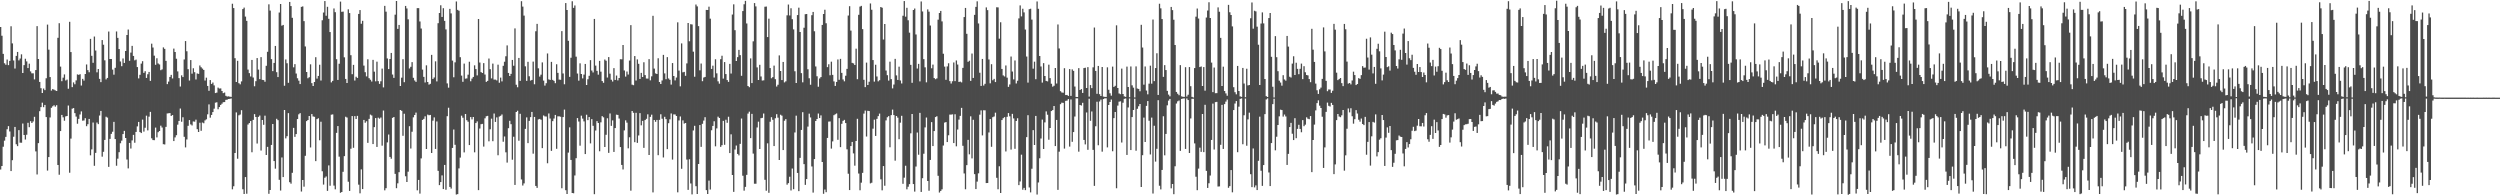 <?xml version="1.0" encoding="UTF-8"?>
<svg xmlns="http://www.w3.org/2000/svg" width="1920" height="150">
  <path d="M0 20.750h1v109.473H0zM1 27.453h1v100.025H1zM2 41.373h1v71.338H2zM3 48.575h1v59.440H3zM4 49.713h1v55.379H4zM5 45.703h1v53.554H5zM6 50.047h1v46.841H6zM7 46.739h1v54.217H7zM8 20.187h1v111.210H8zM9 33.305h1v89.721H9zM10 46.447h1v58.549H10zM11 52.644h1v44.860H11zM12 42.908h1v67.879H12zM13 39.861h1v72.371H13zM14 46.375h1v53.544H14zM15 44.959h1v64.607H15zM16 41.718h1v67.894H16zM17 56.080h1v38.775H17zM18 50.041h1v53.636H18zM19 45.109h1v62.027H19zM20 47.142h1v56.318H20zM21 52.296h1v41.994H21zM22 48.880h1v48.791H22zM23 54.809h1v38.247H23zM24 56.318h1v38.166H24zM25 56.335h1v36.932H25zM26 60.960h1v28.725H26zM27 53.811h1v62.476H27zM28 20.095h1v113.906H28zM29 45.332h1v64.571H29zM30 62.936h1v22.479H30zM31 67.740h1v14.549H31zM32 71.427h1v7.404H32zM33 68.003h1v14.325H33zM34 69.207h1v11.359H34zM35 60.093h1v29.835H35zM36 18.894h1v112.128H36zM37 38.170h1v82.458H37zM38 59.201h1v31.027H38zM39 69.561h1v13.207H39zM40 68.380h1v13.274H40zM41 68.858h1v11.985H41zM42 69.423h1v12.502H42zM43 69.896h1v10.911H43zM44 29.053h1v97.670H44zM45 17.815h1v116.383H45zM46 51.132h1v49.525H46zM47 62.365h1v25.907H47zM48 59.639h1v30.448H48zM49 57.163h1v35.542H49zM50 61.778h1v27.605H50zM51 61.141h1v27.937H51zM52 68.143h1v12.908H52zM53 16.733h1v115.921H53zM54 39.973h1v66.488H54zM55 66.926h1v16.526H55zM56 63.263h1v19.752H56zM57 64.696h1v22.195H57zM58 61.742h1v27.800H58zM59 57.125h1v37.889H59zM60 57.502h1v33.811H60zM61 57.010h1v30.905H61zM62 65.714h1v19.864H62zM63 60.558h1v32.117H63zM64 61.889h1v30.653H64zM65 56.852h1v33.908H65zM66 49.506h1v47.428H66zM67 53.866h1v41.545H67zM68 55.489h1v35.861H68zM69 29.867h1v89.451H69zM70 42.855h1v71.889H70zM71 48.247h1v45.870H71zM72 28.050h1v99.288H72zM73 38.827h1v78.592H73zM74 55.538h1v38.591H74zM75 53.008h1v42.313H75zM76 60.583h1v28.122H76zM77 63.069h1v22.124H77zM78 30.792h1v89.513H78zM79 34.342h1v82.262H79zM80 46.314h1v61.172H80zM81 60.977h1v28.695H81zM82 59.872h1v30.470H82zM83 24.204h1v103.957H83zM84 45.323h1v61.336H84zM85 45.287h1v57.531H85zM86 53.442h1v47.724H86zM87 57.364h1v36.229H87zM88 52.048h1v54.770H88zM89 24.188h1v103.083H89zM90 29.067h1v92.786H90zM91 37.687h1v79.197H91zM92 47.194h1v62.853H92zM93 50.840h1v57.193H93zM94 44.882h1v58.087H94zM95 48.341h1v52.151H95zM96 39.171h1v66.828H96zM97 26.904h1v95.628H97zM98 22.684h1v106.662H98zM99 46.671h1v63.083H99zM100 40.393h1v73.674H100zM101 35.239h1v72.578H101zM102 42.971h1v60.631H102zM103 46.316h1v63.309H103zM104 45.762h1v55.538H104zM105 51.499h1v45.591H105zM106 60.235h1v33.392H106zM107 57.452h1v43.976H107zM108 48.847h1v53.325H108zM109 47.004h1v44.857H109zM110 55.962h1v45.128H110zM111 54.670h1v43.418H111zM112 59.864h1v28.964H112zM113 57.026h1v43.131H113zM114 55.253h1v34.342H114zM115 62.108h1v23.811H115zM116 33.524h1v72.717H116zM117 36.487h1v71.081H117zM118 42.758h1v64.926H118zM119 49.768h1v48.226H119zM120 44.763h1v60.781H120zM121 48.718h1v52.799H121zM122 49.493h1v51.119H122zM123 53.923h1v42.568H123zM124 53.309h1v44.629H124zM125 36.383h1v74.357H125zM126 37.522h1v73.452H126zM127 46.771h1v50.665H127zM128 64.635h1v22.481H128zM129 62.662h1v24.303H129zM130 59.074h1v27.774H130zM131 57.516h1v31.503H131zM132 60.283h1v28.112H132zM133 37.303h1v71.038H133zM134 39.935h1v65.591H134zM135 45.087h1v58.740H135zM136 54.840h1v40.920H136zM137 60.024h1v32.868H137zM138 66.445h1v16.919H138zM139 57.857h1v35.630H139zM140 59.201h1v30.838H140zM141 45.670h1v59.391H141zM142 31.535h1v81.686H142zM143 39.383h1v67.748H143zM144 53.133h1v43.461H144zM145 61.858h1v30.369H145zM146 46.115h1v49.441H146zM147 56.573h1v39.802H147zM148 52.433h1v40.865H148zM149 55.463h1v37.970H149zM150 61.013h1v30.866H150zM151 56.431h1v42.784H151zM152 56.753h1v44.609H152zM153 50.295h1v43.951H153zM154 51.676h1v48.771H154zM155 52.689h1v41.391H155zM156 53.727h1v40.941H156zM157 61.849h1v30.603H157zM158 59.646h1v32.007H158zM159 66.017h1v21.773H159zM160 69.724h1v10.470H160zM161 61.488h1v28.866H161zM162 64.464h1v23.814H162zM163 63.400h1v22.670H163zM164 65.586h1v17.846H164zM165 71.454h1v7.418H165zM166 71.107h1v7.451H166zM167 67.273h1v16.663H167zM168 67.979h1v14.225H168zM169 67.905h1v12.690H169zM170 69.906h1v9.729H170zM171 71.532h1v6.935H171zM172 71.072h1v7.336H172zM173 73.558h1v3.137H173zM174 74.141h1v2.395H174zM175 74.002h1v2.022H175zM176 74.253h1v1.662H176zM177 74.397h1v1.225H177zM178 2.884h1v142.506H178zM179 6.174h1v136.882H179zM180 44.673h1v72.820H180zM181 62.993h1v23.329H181zM182 46.712h1v75.207H182zM183 63.889h1v24.685H183zM184 64.779h1v23.186H184zM185 62.521h1v22.105H185zM186 6.977h1v138.398H186zM187 5.842h1v143.175H187zM188 12.757h1v123.209H188zM189 16.001h1v132.766H189zM190 53.454h1v42.201H190zM191 56.182h1v38.336H191zM192 58.711h1v34.271H192zM193 46.046h1v70.907H193zM194 59.539h1v32.497H194zM195 66.257h1v21.381H195zM196 62.364h1v27.493H196zM197 44.609h1v65.615H197zM198 53.447h1v36.319H198zM199 60.766h1v27.950H199zM200 43.857h1v71.773H200zM201 61.319h1v30.856H201zM202 61.478h1v34.354H202zM203 62.760h1v26.069H203zM204 50.559h1v68.498H204zM205 39.762h1v73.019H205zM206 3.349h1v145.514H206zM207 8.135h1v137.770H207zM208 45.406h1v65.906H208zM209 54.652h1v40.582H209zM210 48.340h1v75.336H210zM211 35.281h1v94.235H211zM212 55.447h1v35.768H212zM213 59.201h1v33.092H213zM214 9.651h1v128.431H214zM215 3.081h1v143.231H215zM216 19.703h1v101.208H216zM217 19.172h1v116.827H217zM218 65.846h1v18.644H218zM219 45.662h1v60.650H219zM220 48.563h1v56.050H220zM221 63.602h1v23.262H221zM222 1.488h1v138.440H222zM223 4.655h1v136.404H223zM224 13.674h1v119.039H224zM225 51.734h1v46.486H225zM226 49.266h1v55.829H226zM227 56.492h1v46.495H227zM228 60.107h1v31.337H228zM229 61.938h1v25.874H229zM230 64.564h1v22.326H230zM231 5.290h1v141.793H231zM232 4.891h1v133.343H232zM233 16.249h1v127.125H233zM234 35.684h1v83.960H234zM235 55.284h1v37.768H235zM236 60.130h1v32.012H236zM237 59.281h1v29.790H237zM238 49.406h1v63.864H238zM239 63.865h1v23.734H239zM240 66.042h1v23.413H240zM241 62.952h1v26.775H241zM242 43.945h1v79.812H242zM243 60.352h1v31.157H243zM244 58.336h1v32.514H244zM245 49.700h1v58.015H245zM246 61.839h1v31.643H246zM247 15.584h1v115.960H247zM248 9.617h1v132.132H248zM249 0.816h1v135.675H249zM250 12.060h1v123.455H250zM251 5.248h1v141.329H251zM252 14.415h1v112.591H252zM253 24.648h1v117.980H253zM254 63.262h1v24.803H254zM255 62.126h1v25.712H255zM256 6.487h1v136.079H256zM257 9.361h1v136.040H257zM258 45.461h1v56.557H258zM259 61.364h1v35.441H259zM260 48.958h1v71.338H260zM261 1.205h1v146.856H261zM262 9.087h1v138.348H262zM263 8.898h1v123.038H263zM264 44.040h1v75.845H264zM265 60.644h1v28.983H265zM266 63.726h1v26.556H266zM267 7.146h1v132.429H267zM268 10.030h1v136.620H268zM269 42.396h1v71.832H269zM270 56.982h1v32.133H270zM271 49.840h1v63.653H271zM272 61.856h1v27.325H272zM273 58.939h1v32.440H273zM274 59.859h1v29.104H274zM275 10.713h1v131.116H275zM276 7.709h1v140.782H276zM277 18.248h1v111.857H277zM278 15.999h1v129.225H278zM279 50.405h1v41.718H279zM280 55.443h1v38.822H280zM281 58.691h1v34.450H281zM282 45.538h1v64.209H282zM283 60.058h1v31.254H283zM284 61.252h1v26.756H284zM285 62.627h1v26.032H285zM286 45.982h1v64.648H286zM287 55.062h1v42.569H287zM288 62.464h1v28.221H288zM289 47.368h1v65.481H289zM290 62.304h1v28.080H290zM291 64.420h1v26.700H291zM292 62.421h1v27.859H292zM293 52.675h1v59.210H293zM294 67.100h1v17.773H294zM295 4.527h1v141.645H295zM296 8.936h1v135.607H296zM297 44.921h1v64.428H297zM298 53.044h1v50.262H298zM299 45.292h1v75.243H299zM300 40.629h1v81.284H300zM301 57.257h1v33.283H301zM302 59.793h1v30.087H302zM303 11.247h1v122.292H303zM304 0.759h1v143.777H304zM305 22.148h1v118.667H305zM306 19.165h1v113.095H306zM307 66.061h1v18.428H307zM308 59.669h1v25.449H308zM309 45.459h1v58.846H309zM310 63.106h1v24.228H310zM311 4.538h1v130.851H311zM312 6.482h1v133.290H312zM313 14.826h1v117.017H313zM314 52.592h1v44.340H314zM315 51.281h1v62.791H315zM316 47.711h1v53.452H316zM317 59.755h1v30.364H317zM318 61.818h1v26.503H318zM319 62.886h1v23.572H319zM320 6.235h1v139.949H320zM321 6.235h1v131.956H321zM322 16.464h1v132.215H322zM323 21.936h1v99.736H323zM324 53.463h1v38.646H324zM325 59.047h1v32.222H325zM326 63.339h1v26.019H326zM327 50.175h1v64.242H327zM328 62.978h1v25.035H328zM329 64.956h1v23.586H329zM330 64.357h1v23.904H330zM331 42.130h1v75.392H331zM332 60.639h1v32.010H332zM333 59.489h1v30.688H333zM334 47.092h1v67.278H334zM335 62.499h1v30.786H335zM336 17.816h1v113.384H336zM337 9.996h1v132.185H337zM338 4.068h1v135.783H338zM339 13.013h1v121.710H339zM340 6.277h1v138.902H340zM341 16.013h1v110.655H341zM342 22.585h1v123.137H342zM343 64.042h1v25.182H343zM344 67.321h1v15.418H344zM345 6.805h1v136.778H345zM346 10.292h1v134.533H346zM347 46.558h1v67.057H347zM348 59.339h1v40.154H348zM349 47.863h1v63.359H349zM350 1.116h1v148.304H350zM351 7.562h1v141.514H351zM352 8.237h1v121.108H352zM353 43.907h1v77.122H353zM354 58.078h1v30.763H354zM355 62.805h1v27.622H355zM356 48.861h1v68.160H356zM357 60.433h1v27.105H357zM358 60.211h1v32.098H358zM359 57.332h1v36.136H359zM360 47.406h1v64.026H360zM361 62.392h1v27.510H361zM362 60.387h1v31.325H362zM363 59.074h1v30.802H363zM364 50.196h1v66.796H364zM365 53.065h1v41.459H365zM366 57.911h1v35.319H366zM367 14.615h1v131.398H367zM368 48.022h1v50.685H368zM369 55.412h1v39.982H369zM370 56.051h1v39.077H370zM371 48.494h1v64.070H371zM372 57.257h1v33.617H372zM373 62.861h1v26.451H373zM374 62.093h1v26.901H374zM375 44.970h1v63.578H375zM376 53.160h1v46.134H376zM377 60.203h1v30.924H377zM378 48.861h1v59.605H378zM379 61.155h1v26.056H379zM380 61.130h1v32.492H380zM381 61.726h1v28.446H381zM382 49.656h1v69.597H382zM383 63.542h1v25.934H383zM384 59.616h1v29.317H384zM385 62.524h1v25.369H385zM386 50.521h1v58.334H386zM387 47.407h1v57.389H387zM388 43.195h1v73.780H388zM389 34.845h1v90.015H389zM390 56.021h1v42.441H390zM391 58.362h1v34.424H391zM392 56.715h1v38.678H392zM393 46.051h1v76.600H393zM394 50.487h1v54.536H394zM395 21.811h1v120.242H395zM396 65.077h1v20.927H396zM397 67.001h1v18.061H397zM398 44.495h1v63.602H398zM399 62.102h1v25.294H399zM400 0.906h1v136.907H400zM401 5.055h1v137.438H401zM402 11.964h1v128.888H402zM403 50.936h1v48.021H403zM404 62.092h1v28.059H404zM405 47.486h1v62.457H405zM406 58.580h1v34.225H406zM407 61.917h1v28.039H407zM408 61.389h1v24.592H408zM409 47.290h1v70.724H409zM410 64.725h1v25.061H410zM411 23.995h1v118.798H411zM412 18.332h1v125.938H412zM413 52.499h1v39.213H413zM414 58.834h1v32.482H414zM415 57.334h1v34.643H415zM416 47.938h1v65.813H416zM417 61.916h1v26.753H417zM418 65.738h1v23.662H418zM419 63.872h1v25.636H419zM420 41.050h1v84.359H420zM421 60.971h1v26.189H421zM422 61.389h1v29.657H422zM423 47.528h1v68.334H423zM424 61.328h1v31.727H424zM425 62.099h1v28.908H425zM426 63.903h1v24.387H426zM427 49.377h1v64.922H427zM428 55.964h1v33.402H428zM429 61.114h1v28.220H429zM430 61.294h1v28.338H430zM431 23.900h1v120.677H431zM432 56.401h1v33.492H432zM433 64.729h1v19.446H433zM434 2.333h1v143.725H434zM435 7.697h1v141.291H435zM436 31.353h1v85.847H436zM437 59.015h1v38.801H437zM438 44.358h1v78.494H438zM439 0.974h1v147.254H439zM440 6.046h1v142.376H440zM441 4.199h1v130.544H441zM442 43.533h1v77.969H442zM443 56.471h1v34.200H443zM444 61.953h1v31.364H444zM445 48.650h1v63.244H445zM446 56.827h1v32.007H446zM447 60.209h1v30.878H447zM448 57.283h1v35.967H448zM449 49.108h1v69.199H449zM450 65.271h1v22.852H450zM451 60.859h1v31.423H451zM452 58.207h1v31.698H452zM453 46.202h1v63.932H453zM454 54.161h1v37.317H454zM455 55.630h1v40.998H455zM456 14.521h1v134.629H456zM457 50.402h1v49.850H457zM458 54.428h1v38.626H458zM459 57.348h1v37.115H459zM460 46.753h1v69.424H460zM461 55.035h1v38.920H461zM462 62.261h1v26.954H462zM463 63.586h1v26.501H463zM464 45.696h1v67.206H464zM465 46.625h1v56.876H465zM466 59.522h1v31.306H466zM467 43.841h1v73.569H467zM468 56.556h1v30.594H468zM469 61.261h1v35.389H469zM470 62.610h1v29.839H470zM471 52.345h1v64.338H471zM472 61.406h1v36.966H472zM473 58.031h1v30.013H473zM474 61.744h1v26.504H474zM475 59.899h1v31.132H475zM476 45.441h1v67.489H476zM477 45.566h1v81.106H477zM478 34.560h1v95.585H478zM479 54.129h1v46.024H479zM480 58.843h1v33.560H480zM481 54.952h1v39.236H481zM482 57.225h1v56.706H482zM483 46.463h1v58.944H483zM484 19.303h1v127.109H484zM485 65.010h1v20.238H485zM486 65.429h1v21.211H486zM487 43.056h1v66.139H487zM488 61.863h1v24.762H488zM489 45.598h1v64.122H489zM490 48.984h1v55.030H490zM491 60.608h1v26.272H491zM492 55.949h1v40.297H492zM493 59.157h1v33.647H493zM494 47.807h1v65.748H494zM495 57.723h1v34.490H495zM496 60.326h1v30.935H496zM497 60.389h1v27.412H497zM498 45.424h1v73.632H498zM499 61.702h1v28.072H499zM500 58.615h1v29.464H500zM501 12.140h1v135.612H501zM502 52.711h1v39.437H502zM503 56.355h1v37.181H503zM504 56.841h1v35.288H504zM505 44.725h1v74.467H505zM506 62.954h1v29.095H506zM507 64.495h1v23.272H507zM508 61.809h1v29.384H508zM509 42.161h1v78.765H509zM510 56.376h1v33.332H510zM511 60.841h1v30.656H511zM512 43.903h1v70.638H512zM513 60.258h1v34.371H513zM514 61.266h1v30.366H514zM515 64.982h1v22.156H515zM516 48.458h1v74.122H516zM517 58.377h1v29.460H517zM518 61.728h1v26.174H518zM519 59.554h1v29.551H519zM520 17.132h1v130.565H520zM521 54.199h1v38.300H521zM522 66.318h1v23.104H522zM523 33.334h1v96.320H523zM524 55.563h1v36.887H524zM525 55.177h1v39.735H525zM526 58.223h1v36.223H526zM527 48.714h1v73.836H527zM528 17.673h1v128.156H528zM529 31.697h1v90.627H529zM530 18.576h1v122.306H530zM531 18.806h1v130.487H531zM532 39.689h1v60.533H532zM533 58.923h1v37.702H533zM534 3.465h1v139.557H534zM535 4.916h1v144.076H535zM536 20.070h1v105.890H536zM537 54.009h1v42.067H537zM538 48.784h1v64.032H538zM539 62.357h1v32.700H539zM540 59.560h1v33.081H540zM541 59.061h1v30.923H541zM542 7.644h1v138.371H542zM543 7.656h1v141.355H543zM544 5.127h1v133.569H544zM545 14.321h1v131.247H545zM546 52.936h1v47.105H546zM547 50.441h1v46.276H547zM548 59.549h1v33.596H548zM549 45.511h1v66.859H549zM550 56.339h1v42.270H550zM551 62.445h1v27.167H551zM552 64.276h1v26.365H552zM553 45.456h1v67.316H553zM554 42.817h1v68.712H554zM555 60.379h1v32.433H555zM556 47.665h1v63.541H556zM557 56.868h1v35.075H557zM558 61.496h1v32.839H558zM559 62.861h1v26.780H559zM560 49.035h1v68.540H560zM561 56.452h1v46.733H561zM562 11.149h1v123.235H562zM563 3.330h1v144.043H563zM564 23.176h1v91.677H564zM565 46.866h1v64.928H565zM566 43.855h1v74.371H566zM567 38.288h1v81.071H567zM568 42.336h1v68.145H568zM569 58.209h1v32.826H569zM570 8.497h1v126.485H570zM571 3.299h1v143.116H571zM572 0.648h1v142.875H572zM573 17.998h1v116.309H573zM574 66.053h1v21.176H574zM575 66.990h1v18.751H575zM576 44.840h1v61.263H576zM577 63.785h1v23.646H577zM578 31.753h1v86.200H578zM579 2.368h1v138.738H579zM580 4.912h1v136.172H580zM581 51.786h1v46.109H581zM582 61.454h1v31.992H582zM583 49.757h1v64.673H583zM584 58.714h1v32.074H584zM585 61.876h1v28.621H585zM586 61.700h1v25.502H586zM587 5.157h1v132.927H587zM588 5.001h1v141.485H588zM589 28.480h1v81.624H589zM590 14.338h1v133.732H590zM591 52.281h1v41.221H591zM592 60.110h1v29.921H592zM593 59.254h1v32.737H593zM594 50.360h1v61.842H594zM595 60.802h1v30.030H595zM596 66.482h1v21.220H596zM597 65.094h1v25.251H597zM598 42.561h1v80.331H598zM599 54.509h1v33.593H599zM600 61.475h1v27.340H600zM601 47.542h1v67.711H601zM602 63.303h1v29.434H602zM603 62.457h1v29.041H603zM604 11.795h1v130.052H604zM605 3.477h1v137.167H605zM606 11.872h1v123.858H606zM607 6.354h1v139.942H607zM608 14.759h1v114.687H608zM609 22.572h1v122.711H609zM610 54.714h1v47.032H610zM611 63.720h1v25.129H611zM612 11.570h1v121.256H612zM613 5.897h1v140.877H613zM614 24.598h1v96.638H614zM615 56.152h1v43.644H615zM616 63.250h1v22.908H616zM617 21.307h1v104.750H617zM618 10.928h1v131.061H618zM619 10.738h1v126.765H619zM620 53.195h1v44.036H620zM621 60.103h1v27.211H621zM622 65.059h1v25.156H622zM623 11.692h1v116.174H623zM624 9.177h1v138.730H624zM625 24.018h1v98.144H625zM626 51.061h1v41.870H626zM627 58.589h1v32.790H627zM628 66.596h1v20.587H628zM629 60.245h1v30.432H629zM630 59.198h1v29.446H630zM631 19.131h1v105.306H631zM632 10.736h1v138.123H632zM633 7.473h1v138.067H633zM634 17.856h1v129.741H634zM635 51.534h1v54.392H635zM636 49.332h1v44.049H636zM637 57.817h1v35.476H637zM638 47.350h1v66.773H638zM639 57.488h1v51.129H639zM640 62.497h1v25.952H640zM641 65.999h1v21.737H641zM642 62.938h1v24.181H642zM643 45.687h1v61.668H643zM644 61.304h1v29.405H644zM645 45.228h1v67.754H645zM646 55.956h1v39.131H646zM647 61.010h1v31.836H647zM648 62.444h1v29.621H648zM649 58.147h1v36.375H649zM650 52.882h1v61.819H650zM651 11.944h1v121.460H651zM652 4.749h1v141.204H652zM653 23.504h1v88.691H653zM654 48.285h1v60.713H654zM655 48.688h1v69.146H655zM656 49.934h1v77.321H656zM657 37.391h1v70.882H657zM658 60.839h1v30.392H658zM659 11.380h1v121.872H659zM660 5.070h1v141.062H660zM661 4.527h1v135.770H661zM662 22.354h1v110.403H662zM663 61.277h1v25.958H663zM664 66.931h1v18.034H664zM665 48.061h1v56.800H665zM666 65.267h1v19.831H666zM667 62.749h1v22.545H667zM668 2.684h1v138.156H668zM669 7.468h1v132.872H669zM670 46.108h1v52.731H670zM671 62.671h1v29.255H671zM672 49.708h1v54.701H672zM673 58.726h1v32.555H673zM674 62.471h1v26.703H674zM675 61.614h1v25.654H675zM676 5.364h1v132.371H676zM677 5.952h1v140.237H677zM678 30.367h1v97.193H678zM679 18.451h1v124.212H679zM680 54.143h1v38.345H680zM681 57.762h1v32.292H681zM682 61.920h1v27.270H682zM683 47.358h1v65.754H683zM684 60.792h1v27.635H684zM685 67.911h1v16.247H685zM686 64.899h1v23.488H686zM687 45.206h1v78.193H687zM688 57.889h1v31.184H688zM689 61.397h1v28.959H689zM690 51.177h1v55.749H690zM691 61.795h1v32.394H691zM692 64.087h1v24.849H692zM693 12.108h1v129.076H693zM694 0.820h1v135.634H694zM695 12.804h1v114.499H695zM696 5.996h1v139.397H696zM697 15.576h1v127.813H697zM698 25.084h1v116.348H698zM699 49.818h1v52.571H699zM700 63.616h1v23.952H700zM701 7.656h1v133.697H701zM702 6.532h1v140.638H702zM703 26.482h1v101.439H703zM704 52.650h1v49.124H704zM705 49.042h1v69.794H705zM706 62.492h1v24.212H706zM707 1.122h1v146.297H707zM708 8.798h1v128.059H708zM709 45.428h1v72.649H709zM710 51.721h1v46.098H710zM711 63.218h1v27.058H711zM712 7.240h1v131.786H712zM713 8.946h1v137.520H713zM714 19.603h1v103.245H714zM715 52.452h1v41.326H715zM716 49.630h1v62.535H716zM717 59.950h1v40.695H717zM718 60.800h1v29.107H718zM719 60.186h1v29.119H719zM720 15.082h1v119.923H720zM721 10.009h1v137.854H721zM722 8.418h1v138.229H722zM723 16.454h1v128.975H723zM724 41.260h1v70.502H724zM725 51.133h1v43.028H725zM726 61.271h1v32.485H726zM727 51.000h1v58.085H727zM728 48.610h1v55.256H728zM729 62.328h1v25.694H729zM730 64.168h1v23.844H730zM731 62.411h1v25.378H731zM732 47.958h1v61.933H732zM733 62.321h1v25.430H733zM734 46.432h1v65.943H734zM735 49.559h1v49.948H735zM736 62.944h1v28.906H736zM737 62.666h1v26.301H737zM738 63.292h1v19.537H738zM739 52.111h1v59.880H739zM740 13.090h1v120.126H740zM741 6.094h1v139.252H741zM742 25.974h1v100.856H742zM743 47.474h1v59.946H743zM744 46.622h1v71.888H744zM745 62.121h1v27.230H745zM746 41.135h1v80.540H746zM747 59.839h1v32.162H747zM748 11.414h1v122.337H748zM749 5.251h1v139.936H749zM750 1.004h1v138.487H750zM751 18.009h1v115.092H751zM752 55.884h1v32.179H752zM753 65.974h1v18.812H753zM754 45.270h1v58.730H754zM755 65.695h1v19.014H755zM756 64.366h1v20.346H756zM757 5.703h1v134.901H757zM758 7.764h1v132.793H758zM759 45.677h1v56.038H759zM760 64.015h1v27.450H760zM761 49.290h1v63.455H761zM762 61.650h1v28.352H762zM763 60.562h1v28.901H763zM764 63.019h1v23.527H764zM765 5.580h1v130.994H765zM766 5.692h1v139.640H766zM767 29.699h1v97.988H767zM768 17.091h1v131.136H768zM769 52.949h1v39.269H769zM770 57.911h1v32.883H770zM771 58.716h1v31.244H771zM772 50.290h1v66.031H772zM773 59.657h1v30.023H773zM774 66.695h1v20.151H774zM775 64.889h1v24.456H775zM776 43.403h1v71.501H776zM777 54.931h1v32.534H777zM778 61.003h1v29.929H778zM779 46.441h1v67.817H779zM780 64.100h1v28.802H780zM781 62.013h1v28.803H781zM782 14.139h1v128.051H782zM783 4.170h1v135.207H783zM784 12.585h1v106.216H784zM785 6.719h1v138.998H785zM786 9.505h1v134.770H786zM787 22.662h1v123.385H787zM788 43.421h1v61.891H788zM789 63.423h1v25.031H789zM790 7.072h1v136.926H790zM791 6.694h1v141.081H791zM792 15.063h1v114.538H792zM793 52.736h1v47.194H793zM794 47.380h1v63.984H794zM795 60.818h1v28.229H795zM796 1.102h1v148.315H796zM797 6.780h1v133.340H797zM798 42.994h1v78.549H798zM799 51.028h1v55.388H799zM800 63.451h1v28.405H800zM801 48.505h1v65.923H801zM802 58.375h1v35.606H802zM803 62.166h1v23.381H803zM804 62.512h1v25.620H804zM805 49.671h1v57.659H805zM806 60.005h1v38.294H806zM807 64.304h1v20.999H807zM808 66.565h1v17.955H808zM809 65.837h1v15.550H809zM810 52.208h1v59.970H810zM811 64.160h1v27.963H811zM812 18.799h1v127.035H812zM813 37.199h1v79.267H813zM814 70.052h1v9.956H814zM815 71.012h1v7.812H815zM816 71.236h1v7.774H816zM817 52.369h1v61.735H817zM818 73.028h1v4.419H818zM819 72.915h1v4.347H819zM820 73.656h1v2.409H820zM821 53.024h1v59.557H821zM822 73.632h1v2.754H822zM823 53.314h1v55.598H823zM824 54.427h1v47.013H824zM825 66.433h1v23.043H825zM826 74.453h1v1.064H826zM827 74.476h1v1.031H827zM828 52.329h1v64.141H828zM829 69.131h1v11.530H829zM830 68.398h1v12.658H830zM831 71.377h1v7.558H831zM832 52.265h1v55.212H832zM833 52.027h1v58.895H833zM834 67.581h1v18.792H834zM835 51.546h1v63.510H835zM836 74.173h1v1.638H836zM837 65.314h1v27.447H837zM838 67.691h1v17.925H838zM839 51.691h1v63.417H839zM840 21.147h1v121.608H840zM841 54.460h1v42.531H841zM842 72.020h1v6.129H842zM843 50.643h1v60.923H843zM844 72.347h1v5.582H844zM845 73.723h1v2.763H845zM846 51.462h1v65.031H846zM847 74.210h1v1.895H847zM848 74.418h1v1.124H848zM849 74.457h1v1.064H849zM850 51.712h1v61.486H850zM851 68.893h1v11.753H851zM852 71.607h1v6.746H852zM853 73.493h1v2.961H853zM854 51.170h1v64.996H854zM855 66.754h1v23.955H855zM856 65.904h1v20.089H856zM857 19.451h1v125.115H857zM858 67.564h1v13.540H858zM859 71.772h1v6.327H859zM860 72.359h1v5.447H860zM861 52.684h1v56.795H861zM862 72.199h1v6.724H862zM863 74.034h1v1.822H863zM864 74.376h1v1.223H864zM865 51.158h1v67.827H865zM866 66.793h1v15.755H866zM867 74.634h1v1.000H867zM868 51.061h1v64.166H868zM869 65.516h1v24.372H869zM870 67.321h1v17.181H870zM871 74.819h1v1.000H871zM872 50.981h1v64.797H872zM873 67.992h1v15.575H873zM874 68.313h1v13.308H874zM875 70.080h1v9.774H875zM876 19.040h1v124.557H876zM877 36.480h1v82.700H877zM878 65.017h1v25.281H878zM879 51.056h1v58.014H879zM880 69.539h1v11.780H880zM881 72.467h1v5.148H881zM882 64.273h1v28.455H882zM883 50.418h1v68.216H883zM884 64.280h1v26.053H884zM885 14.985h1v133.663H885zM886 62.295h1v34.265H886zM887 52.275h1v71.814H887zM888 40.906h1v73.386H888zM889 72.922h1v4.015H889zM890 2.846h1v139.807H890zM891 6.413h1v139.038H891zM892 14.654h1v115.834H892zM893 59.047h1v30.241H893zM894 50.008h1v69.287H894zM895 53.793h1v49.062H895zM896 69.798h1v11.119H896zM897 72.672h1v4.593H897zM898 74.001h1v1.986H898zM899 5.314h1v139.342H899zM900 7.807h1v133.510H900zM901 15.139h1v133.998H901zM902 34.544h1v93.153H902zM903 70.628h1v8.885H903zM904 71.987h1v5.842H904zM905 73.089h1v4.110H905zM906 50.011h1v65.844H906zM907 73.978h1v2.023H907zM908 74.332h1v1.365H908zM909 74.369h1v1.210H909zM910 51.615h1v62.774H910zM911 74.138h1v1.466H911zM912 72.736h1v4.130H912zM913 51.482h1v66.002H913zM914 66.198h1v24.778H914zM915 74.372h1v1.511H915zM916 74.850h1v1.000H916zM917 52.253h1v57.863H917zM918 12.784h1v122.941H918zM919 6.552h1v139.537H919zM920 14.253h1v115.211H920zM921 51.521h1v61.869H921zM922 51.028h1v65.622H922zM923 66.043h1v21.492H923zM924 51.515h1v65.328H924zM925 69.648h1v10.839H925zM926 13.489h1v117.726H926zM927 8.104h1v136.218H927zM928 1.742h1v139.016H928zM929 13.816h1v120.982H929zM930 48.069h1v59.381H930zM931 70.769h1v8.801H931zM932 51.847h1v63.007H932zM933 71.561h1v6.889H933zM934 71.547h1v6.697H934zM935 5.696h1v137.562H935zM936 9.025h1v134.143H936zM937 29.077h1v82.147H937zM938 66.034h1v14.502H938zM939 51.192h1v63.200H939zM940 69.909h1v10.059H940zM941 71.753h1v6.300H941zM942 73.534h1v2.928H942zM943 3.758h1v140.448H943zM944 9.403h1v133.570H944zM945 11.500h1v119.106H945zM946 20.254h1v127.451H946zM947 66.984h1v17.568H947zM948 70.797h1v8.708H948zM949 72.438h1v5.164H949zM950 50.662h1v66.215H950zM951 69.871h1v12.045H951zM952 74.013h1v1.906H952zM953 74.390h1v1.171H953zM954 52.157h1v58.644H954zM955 64.146h1v24.358H955zM956 74.669h1v1.000H956zM957 52.770h1v59.148H957zM958 65.562h1v26.161H958zM959 65.287h1v21.230H959zM960 14.013h1v119.756H960zM961 1.873h1v141.845H961zM962 22.013h1v92.003H962zM963 8.236h1v135.667H963zM964 8.739h1v133.625H964zM965 20.490h1v125.481H965zM966 34.347h1v89.154H966zM967 65.257h1v24.348H967zM968 18.093h1v113.016H968zM969 9.547h1v133.200H969zM970 17.956h1v108.793H970zM971 60.684h1v26.993H971zM972 73.856h1v2.514H972zM973 74.520h1v1.069H973zM974 13.869h1v118.569H974zM975 10.005h1v132.869H975zM976 43.615h1v66.282H976zM977 66.629h1v13.337H977zM978 74.836h1v1.000H978zM979 27.744h1v87.714H979zM980 43.950h1v61.071H980zM981 54.667h1v41.331H981zM982 61.945h1v27.384H982zM983 63.388h1v20.828H983zM984 65.809h1v18.738H984zM985 57.775h1v31.751H985zM986 61.052h1v26.933H986zM987 61.935h1v27.507H987zM988 27.614h1v99.062H988zM989 35.788h1v82.407H989zM990 58.945h1v38.658H990zM991 59.568h1v34.814H991zM992 48.869h1v53.831H992zM993 43.191h1v64.355H993zM994 57.577h1v33.210H994zM995 48.170h1v57.965H995zM996 52.868h1v46.092H996zM997 57.010h1v38.862H997zM998 52.853h1v46.162H998zM999 48.832h1v52.769H999zM1000 60.750h1v31.517H1000zM1001 50.834h1v46.101H1001zM1002 55.492h1v40.230H1002zM1003 57.577h1v32.528H1003zM1004 57.915h1v33.271H1004zM1005 60.737h1v30.825H1005zM1006 63.148h1v25.971H1006zM1007 22.127h1v110.079H1007zM1008 38.141h1v69.392H1008zM1009 47.590h1v48.125H1009zM1010 64.217h1v20.572H1010zM1011 69.320h1v9.906H1011zM1012 72.165h1v4.887H1012zM1013 68.573h1v12.580H1013zM1014 67.279h1v15.678H1014zM1015 60.578h1v29.072H1015zM1016 21.059h1v107.912H1016zM1017 39.458h1v73.744H1017zM1018 62.127h1v23.779H1018zM1019 70.046h1v8.757H1019zM1020 68.733h1v12.538H1020zM1021 68.785h1v13.050H1021zM1022 71.318h1v7.690H1022zM1023 69.673h1v10.896H1023zM1024 18.355h1v115.385H1024zM1025 22.800h1v103.475H1025zM1026 55.785h1v36.476H1026zM1027 61.543h1v26.011H1027zM1028 60.721h1v28.773H1028zM1029 59.929h1v30.092H1029zM1030 63.826h1v24.725H1030zM1031 66.170h1v18.325H1031zM1032 18.402h1v112.694H1032zM1033 22.468h1v96.838H1033zM1034 47.311h1v51.558H1034zM1035 64.228h1v19.095H1035zM1036 63.725h1v22.588H1036zM1037 64.810h1v18.325H1037zM1038 61.810h1v27.504H1038zM1039 55.050h1v39.920H1039zM1040 57.635h1v33.919H1040zM1041 65.325h1v19.239H1041zM1042 64.536h1v22.635H1042zM1043 60.022h1v31.957H1043zM1044 60.571h1v32.853H1044zM1045 57.726h1v33.281H1045zM1046 50.797h1v44.437H1046zM1047 52.011h1v44.073H1047zM1048 51.839h1v37.896H1048zM1049 29.755h1v89.099H1049zM1050 44.210h1v64.750H1050zM1051 53.478h1v40.282H1051zM1052 28.706h1v98.485H1052zM1053 42.001h1v62.711H1053zM1054 56.373h1v37.207H1054zM1055 51.422h1v42.731H1055zM1056 64.364h1v23.479H1056zM1057 37.470h1v82.645H1057zM1058 33.591h1v83.254H1058zM1059 39.446h1v67.811H1059zM1060 52.522h1v53.659H1060zM1061 61.730h1v26.584H1061zM1062 57.306h1v34.900H1062zM1063 24.311h1v103.123H1063zM1064 43.761h1v61.927H1064zM1065 51.560h1v46.276H1065zM1066 50.968h1v51.019H1066zM1067 54.207h1v42.567H1067zM1068 25.086h1v90.229H1068zM1069 26.160h1v102.001H1069zM1070 34.542h1v90.419H1070zM1071 38.730h1v79.387H1071zM1072 50.678h1v57.111H1072zM1073 52.628h1v54.961H1073zM1074 45.549h1v58.551H1074zM1075 38.244h1v66.731H1075zM1076 45.951h1v59.249H1076zM1077 25.789h1v92.049H1077zM1078 21.934h1v105.822H1078zM1079 40.705h1v73.678H1079zM1080 49.596h1v59.537H1080zM1081 31.520h1v81.733H1081zM1082 44.724h1v65.918H1082zM1083 46.206h1v60.775H1083zM1084 42.052h1v58.336H1084zM1085 52.139h1v45.261H1085zM1086 55.071h1v45.628H1086zM1087 57.470h1v42.835H1087zM1088 49.169h1v47.357H1088zM1089 55.294h1v36.094H1089zM1090 51.487h1v45.480H1090zM1091 55.358h1v41.679H1091zM1092 59.116h1v35.273H1092zM1093 55.704h1v41.465H1093zM1094 57.599h1v30.940H1094zM1095 63.243h1v23.570H1095zM1096 33.407h1v73.571H1096zM1097 36.669h1v72.207H1097zM1098 48.020h1v55.543H1098zM1099 50.773h1v46.166H1099zM1100 45.969h1v60.679H1100zM1101 57.950h1v33.931H1101zM1102 51.175h1v50.994H1102zM1103 55.096h1v38.693H1103zM1104 50.840h1v49.342H1104zM1105 36.693h1v76.105H1105zM1106 37.666h1v73.694H1106zM1107 54.364h1v37.065H1107zM1108 64.798h1v22.691H1108zM1109 63.080h1v24.755H1109zM1110 55.802h1v34.566H1110zM1111 61.643h1v26.993H1111zM1112 62.959h1v25.413H1112zM1113 36.486h1v73.031H1113zM1114 41.125h1v64.323H1114zM1115 49.233h1v50.310H1115zM1116 58.333h1v35.038H1116zM1117 64.675h1v22.308H1117zM1118 61.942h1v30.033H1118zM1119 60.008h1v31.506H1119zM1120 57.578h1v33.405H1120zM1121 30.846h1v78.354H1121zM1122 34.291h1v78.244H1122zM1123 47.643h1v51.988H1123zM1124 53.053h1v43.025H1124zM1125 53.667h1v41.809H1125zM1126 48.800h1v46.572H1126zM1127 57.491h1v37.536H1127zM1128 50.128h1v41.389H1128zM1129 55.993h1v35.394H1129zM1130 61.090h1v32.629H1130zM1131 57.655h1v42.915H1131zM1132 53.766h1v43.646H1132zM1133 51.002h1v46.199H1133zM1134 48.932h1v53.152H1134zM1135 54.606h1v40.885H1135zM1136 59.535h1v28.681H1136zM1137 57.792h1v35.294H1137zM1138 59.019h1v33.972H1138zM1139 68.971h1v12.427H1139zM1140 70.811h1v7.810H1140zM1141 61.472h1v27.871H1141zM1142 63.619h1v25.560H1142zM1143 67.340h1v16.496H1143zM1144 66.769h1v16.817H1144zM1145 72.383h1v5.293H1145zM1146 69.441h1v11.131H1146zM1147 69.307h1v11.804H1147zM1148 70.530h1v9.061H1148zM1149 71.888h1v6.330H1149zM1150 71.811h1v5.991H1150zM1151 72.910h1v3.891H1151zM1152 73.117h1v3.753H1152zM1153 74.071h1v1.966H1153zM1154 74.338h1v1.402H1154zM1155 74.246h1v1.673H1155zM1156 74.243h1v1.449H1156zM1157 6.762h1v135.268H1157zM1158 0.917h1v145.308H1158zM1159 7.320h1v135.391H1159zM1160 56.176h1v39.493H1160zM1161 65.751h1v17.636H1161zM1162 50.647h1v66.968H1162zM1163 62.116h1v26.927H1163zM1164 63.192h1v24.589H1164zM1165 63.382h1v21.510H1165zM1166 7.591h1v137.239H1166zM1167 6.470h1v142.550H1167zM1168 19.961h1v99.041H1168zM1169 13.102h1v130.660H1169zM1170 52.369h1v41.677H1170zM1171 55.581h1v37.709H1171zM1172 58.429h1v32.286H1172zM1173 46.802h1v64.452H1173zM1174 62.140h1v29.285H1174zM1175 66.270h1v21.332H1175zM1176 61.805h1v28.325H1176zM1177 45.338h1v67.518H1177zM1178 59.814h1v26.309H1178zM1179 62.585h1v29.683H1179zM1180 45.315h1v70.167H1180zM1181 60.950h1v32.056H1181zM1182 63.765h1v28.179H1182zM1183 63.652h1v23.155H1183zM1184 49.455h1v67.376H1184zM1185 10.641h1v123.768H1185zM1186 3.893h1v144.199H1186zM1187 11.084h1v121.758H1187zM1188 48.316h1v64.045H1188zM1189 54.158h1v68.350H1189zM1190 42.159h1v65.661H1190zM1191 39.950h1v83.047H1191zM1192 58.065h1v33.061H1192zM1193 56.941h1v34.809H1193zM1194 6.333h1v140.681H1194zM1195 0.576h1v145.262H1195zM1196 15.344h1v119.807H1196zM1197 32.992h1v89.370H1197zM1198 65.870h1v19.504H1198zM1199 44.261h1v62.172H1199zM1200 59.337h1v32.551H1200zM1201 62.717h1v25.147H1201zM1202 2.848h1v138.250H1202zM1203 5.134h1v136.642H1203zM1204 23.827h1v103.994H1204zM1205 55.293h1v43.344H1205zM1206 48.289h1v65.344H1206zM1207 61.291h1v27.579H1207zM1208 59.800h1v30.054H1208zM1209 61.945h1v24.351H1209zM1210 5.603h1v131.382H1210zM1211 4.526h1v143.506H1211zM1212 12.904h1v116.783H1212zM1213 14.994h1v134.087H1213zM1214 52.915h1v52.255H1214zM1215 50.600h1v44.392H1215zM1216 60.425h1v29.876H1216zM1217 49.599h1v65.935H1217zM1218 55.981h1v42.016H1218zM1219 64.348h1v24.552H1219zM1220 64.927h1v24.342H1220zM1221 58.686h1v47.632H1221zM1222 42.465h1v78.171H1222zM1223 61.502h1v29.346H1223zM1224 46.721h1v67.466H1224zM1225 58.253h1v35.061H1225zM1226 63.041h1v31.060H1226zM1227 13.870h1v117.655H1227zM1228 9.908h1v132.778H1228zM1229 4.271h1v135.239H1229zM1230 12.109h1v123.827H1230zM1231 6.062h1v140.559H1231zM1232 25.241h1v89.681H1232zM1233 22.082h1v123.942H1233zM1234 64.368h1v24.980H1234zM1235 6.572h1v131.743H1235zM1236 5.986h1v141.344H1236zM1237 16.012h1v121.360H1237zM1238 50.045h1v51.785H1238zM1239 60.671h1v30.010H1239zM1240 48.586h1v63.508H1240zM1241 1.068h1v148.358H1241zM1242 7.166h1v141.917H1242zM1243 25.595h1v106.273H1243zM1244 43.842h1v76.971H1244zM1245 63.432h1v24.753H1245zM1246 53.440h1v43.471H1246zM1247 7.807h1v139.441H1247zM1248 10.625h1v130.324H1248zM1249 48.251h1v50.707H1249zM1250 57.744h1v32.514H1250zM1251 48.073h1v65.471H1251zM1252 60.860h1v29.713H1252zM1253 61.031h1v28.889H1253zM1254 60.511h1v28.002H1254zM1255 11.046h1v131.344H1255zM1256 8.300h1v140.699H1256zM1257 25.386h1v90.082H1257zM1258 19.428h1v127.027H1258zM1259 51.309h1v42.960H1259zM1260 55.989h1v37.023H1260zM1261 58.405h1v31.937H1261zM1262 46.407h1v67.884H1262zM1263 58.676h1v33.665H1263zM1264 67.301h1v19.584H1264zM1265 62.239h1v26.281H1265zM1266 47.359h1v60.533H1266zM1267 54.269h1v33.591H1267zM1268 61.696h1v27.880H1268zM1269 46.579h1v62.385H1269zM1270 61.313h1v32.280H1270zM1271 64.507h1v26.165H1271zM1272 63.244h1v23.406H1272zM1273 50.667h1v68.112H1273zM1274 13.885h1v110.826H1274zM1275 5.475h1v140.692H1275zM1276 15.367h1v128.272H1276zM1277 48.580h1v61.363H1277zM1278 55.174h1v39.014H1278zM1279 45.436h1v72.489H1279zM1280 36.839h1v88.298H1280zM1281 60.557h1v28.953H1281zM1282 59.570h1v31.128H1282zM1283 10.232h1v135.443H1283zM1284 3.050h1v141.064H1284zM1285 22.894h1v106.360H1285zM1286 22.932h1v109.580H1286zM1287 65.607h1v18.905H1287zM1288 49.004h1v55.982H1288zM1289 58.841h1v40.077H1289zM1290 64.301h1v21.941H1290zM1291 2.380h1v139.071H1291zM1292 7.021h1v133.112H1292zM1293 14.546h1v109.718H1293zM1294 52.770h1v44.956H1294zM1295 50.533h1v55.054H1295zM1296 61.474h1v26.459H1296zM1297 60.866h1v28.957H1297zM1298 61.126h1v25.985H1298zM1299 7.357h1v129.823H1299zM1300 6.160h1v140.368H1300zM1301 14.373h1v122.871H1301zM1302 15.959h1v125.053H1302zM1303 45.998h1v61.553H1303zM1304 54.792h1v37.305H1304zM1305 60.547h1v29.822H1305zM1306 48.386h1v64.830H1306zM1307 51.195h1v52.401H1307zM1308 63.812h1v24.875H1308zM1309 65.722h1v22.519H1309zM1310 64.237h1v24.225H1310zM1311 43.556h1v78.800H1311zM1312 60.817h1v28.443H1312zM1313 49.246h1v61.022H1313zM1314 54.553h1v43.088H1314zM1315 63.255h1v29.297H1315zM1316 12.601h1v119.004H1316zM1317 10.247h1v130.264H1317zM1318 0.892h1v135.652H1318zM1319 12.802h1v122.820H1319zM1320 6.476h1v139.648H1320zM1321 24.518h1v96.087H1321zM1322 22.282h1v115.038H1322zM1323 63.439h1v23.996H1323zM1324 7.080h1v130.240H1324zM1325 6.761h1v139.981H1325zM1326 12.433h1v124.927H1326zM1327 49.035h1v53.207H1327zM1328 61.506h1v29.803H1328zM1329 48.058h1v71.962H1329zM1330 1.033h1v145.480H1330zM1331 8.479h1v139.396H1331zM1332 10.973h1v119.682H1332zM1333 45.586h1v73.313H1333zM1334 63.398h1v23.788H1334zM1335 62.980h1v29.127H1335zM1336 45.595h1v69.981H1336zM1337 61.513h1v26.062H1337zM1338 62.273h1v31.354H1338zM1339 57.832h1v31.753H1339zM1340 50.459h1v65.060H1340zM1341 61.319h1v28.880H1341zM1342 62.979h1v27.977H1342zM1343 60.709h1v27.136H1343zM1344 47.841h1v65.657H1344zM1345 55.613h1v37.971H1345zM1346 58.663h1v30.053H1346zM1347 17.952h1v128.816H1347zM1348 49.120h1v44.620H1348zM1349 54.835h1v36.833H1349zM1350 58.664h1v33.026H1350zM1351 49.437h1v60.749H1351zM1352 59.664h1v30.036H1352zM1353 66.767h1v21.430H1353zM1354 63.603h1v25.361H1354zM1355 46.411h1v65.278H1355zM1356 53.961h1v33.701H1356zM1357 61.353h1v28.236H1357zM1358 45.736h1v68.446H1358zM1359 62.181h1v30.611H1359zM1360 62.983h1v30.196H1360zM1361 63.291h1v24.376H1361zM1362 50.932h1v63.182H1362zM1363 64.750h1v20.247H1363zM1364 58.808h1v30.238H1364zM1365 62.166h1v25.859H1365zM1366 47.729h1v65.241H1366zM1367 56.285h1v39.486H1367zM1368 43.862h1v78.037H1368zM1369 39.605h1v85.007H1369zM1370 59.125h1v30.740H1370zM1371 57.110h1v35.709H1371zM1372 54.687h1v39.907H1372zM1373 44.793h1v76.227H1373zM1374 58.569h1v30.696H1374zM1375 18.732h1v126.534H1375zM1376 64.637h1v20.380H1376zM1377 41.930h1v64.279H1377zM1378 49.183h1v52.166H1378zM1379 63.200h1v23.069H1379zM1380 3.788h1v137.903H1380zM1381 4.550h1v139.512H1381zM1382 10.479h1v117.213H1382zM1383 50.966h1v47.889H1383zM1384 46.424h1v69.672H1384zM1385 62.008h1v32.037H1385zM1386 59.186h1v33.007H1386zM1387 62.462h1v24.827H1387zM1388 56.278h1v32.919H1388zM1389 44.945h1v67.677H1389zM1390 64.721h1v23.023H1390zM1391 13.818h1v135.609H1391zM1392 38.720h1v73.556H1392zM1393 50.041h1v45.399H1393zM1394 60.332h1v29.634H1394zM1395 46.346h1v69.719H1395zM1396 48.080h1v70.109H1396zM1397 62.213h1v27.472H1397zM1398 64.012h1v27.014H1398zM1399 63.158h1v27.216H1399zM1400 40.974h1v78.214H1400zM1401 61.907h1v28.043H1401zM1402 44.832h1v71.816H1402zM1403 47.312h1v58.479H1403zM1404 62.534h1v32.017H1404zM1405 61.388h1v28.617H1405zM1406 66.764h1v19.836H1406zM1407 52.169h1v63.683H1407zM1408 56.568h1v34.057H1408zM1409 60.052h1v29.538H1409zM1410 59.567h1v31.877H1410zM1411 20.485h1v128.803H1411zM1412 62.668h1v27.321H1412zM1413 60.470h1v31.610H1413zM1414 2.389h1v146.622H1414zM1415 7.631h1v133.114H1415zM1416 44.210h1v59.490H1416zM1417 59.146h1v33.399H1417zM1418 43.893h1v70.933H1418zM1419 0.885h1v148.673H1419zM1420 6.881h1v142.040H1420zM1421 3.845h1v129.996H1421zM1422 40.578h1v84.099H1422zM1423 62.206h1v25.351H1423zM1424 62.595h1v30.980H1424zM1425 5.815h1v142.817H1425zM1426 6.769h1v138.355H1426zM1427 41.454h1v73.117H1427zM1428 56.255h1v34.567H1428zM1429 46.331h1v65.200H1429zM1430 60.567h1v30.386H1430zM1431 61.497h1v30.338H1431zM1432 60.867h1v27.988H1432zM1433 9.070h1v136.684H1433zM1434 5.996h1v143.002H1434zM1435 22.806h1v108.155H1435zM1436 18.046h1v129.423H1436zM1437 49.666h1v44.340H1437zM1438 54.230h1v37.175H1438zM1439 56.953h1v35.537H1439zM1440 43.914h1v72.357H1440zM1441 58.613h1v34.143H1441zM1442 64.706h1v25.794H1442zM1443 62.707h1v26.311H1443zM1444 45.472h1v64.104H1444zM1445 53.709h1v36.020H1445zM1446 61.357h1v29.615H1446zM1447 47.426h1v60.033H1447zM1448 60.726h1v31.114H1448zM1449 63.318h1v30.477H1449zM1450 61.758h1v25.950H1450zM1451 48.214h1v71.438H1451zM1452 34.982h1v75.670H1452zM1453 4.825h1v141.785H1453zM1454 8.036h1v137.971H1454zM1455 48.241h1v61.163H1455zM1456 55.204h1v39.307H1456zM1457 44.427h1v74.761H1457zM1458 36.292h1v89.912H1458zM1459 58.056h1v31.053H1459zM1460 60.651h1v30.416H1460zM1461 11.206h1v126.651H1461zM1462 2.777h1v142.815H1462zM1463 21.632h1v98.630H1463zM1464 21.573h1v112.587H1464zM1465 65.506h1v19.744H1465zM1466 46.423h1v57.719H1466zM1467 48.919h1v57.615H1467zM1468 64.507h1v21.287H1468zM1469 1.900h1v139.928H1469zM1470 6.925h1v133.342H1470zM1471 15.074h1v119.928H1471zM1472 52.114h1v46.378H1472zM1473 49.664h1v59.585H1473zM1474 57.584h1v40.808H1474zM1475 59.134h1v30.972H1475zM1476 62.255h1v25.261H1476zM1477 64.562h1v23.582H1477zM1478 6.342h1v139.351H1478zM1479 6.187h1v131.939H1479zM1480 16.210h1v127.557H1480zM1481 34.159h1v87.159H1481zM1482 52.255h1v39.461H1482zM1483 60.447h1v30.726H1483zM1484 57.170h1v33.521H1484zM1485 49.460h1v60.059H1485zM1486 63.381h1v24.366H1486zM1487 65.403h1v23.753H1487zM1488 63.713h1v26.465H1488zM1489 40.998h1v80.827H1489zM1490 60.646h1v29.241H1490zM1491 54.262h1v58.923H1491zM1492 48.993h1v57.753H1492zM1493 62.271h1v30.933H1493zM1494 17.204h1v114.573H1494zM1495 11.044h1v130.999H1495zM1496 1.429h1v137.415H1496zM1497 12.162h1v123.060H1497zM1498 5.876h1v140.167H1498zM1499 15.066h1v112.882H1499zM1500 22.801h1v114.413H1500zM1501 62.784h1v24.715H1501zM1502 62.178h1v28.304H1502zM1503 6.772h1v136.104H1503zM1504 8.763h1v139.941H1504zM1505 48.082h1v52.565H1505zM1506 62.326h1v24.435H1506zM1507 63.610h1v21.803H1507zM1508 14.481h1v118.825H1508zM1509 11.477h1v129.581H1509zM1510 16.526h1v110.109H1510zM1511 54.057h1v41.813H1511zM1512 61.887h1v25.431H1512zM1513 63.354h1v28.535H1513zM1514 11.901h1v126.561H1514zM1515 9.832h1v137.361H1515zM1516 43.990h1v68.150H1516zM1517 56.226h1v35.165H1517zM1518 62.415h1v24.980H1518zM1519 61.730h1v28.734H1519zM1520 60.549h1v29.315H1520zM1521 60.180h1v28.241H1521zM1522 13.186h1v117.001H1522zM1523 8.671h1v140.344H1523zM1524 19.949h1v109.163H1524zM1525 16.764h1v132.385H1525zM1526 51.787h1v42.289H1526zM1527 56.687h1v38.118H1527zM1528 58.801h1v32.440H1528zM1529 49.084h1v63.625H1529zM1530 60.655h1v30.043H1530zM1531 65.092h1v22.876H1531zM1532 63.552h1v25.665H1532zM1533 46.487h1v62.832H1533zM1534 54.787h1v41.268H1534zM1535 61.677h1v29.156H1535zM1536 46.847h1v67.079H1536zM1537 62.930h1v26.305H1537zM1538 62.607h1v30.087H1538zM1539 64.444h1v24.772H1539zM1540 54.319h1v57.996H1540zM1541 65.783h1v20.327H1541zM1542 6.104h1v139.879H1542zM1543 9.333h1v133.608H1543zM1544 44.377h1v61.942H1544zM1545 54.621h1v45.489H1545zM1546 47.743h1v74.272H1546zM1547 37.440h1v89.391H1547zM1548 58.089h1v30.442H1548zM1549 59.895h1v30.237H1549zM1550 10.712h1v123.107H1550zM1551 1.862h1v143.034H1551zM1552 22.199h1v115.363H1552zM1553 18.391h1v114.311H1553zM1554 65.029h1v19.120H1554zM1555 59.107h1v26.560H1555zM1556 44.837h1v60.109H1556zM1557 64.966h1v20.972H1557zM1558 4.626h1v131.274H1558zM1559 6.448h1v133.270H1559zM1560 14.725h1v118.039H1560zM1561 53.543h1v44.790H1561zM1562 53.819h1v59.696H1562zM1563 48.277h1v53.773H1563zM1564 61.357h1v27.952H1564zM1565 63.457h1v22.722H1565zM1566 63.586h1v22.889H1566zM1567 4.903h1v142.267H1567zM1568 6.385h1v131.695H1568zM1569 19.336h1v128.088H1569zM1570 34.717h1v89.082H1570zM1571 54.648h1v37.795H1571zM1572 59.584h1v30.703H1572zM1573 63.028h1v25.762H1573zM1574 47.762h1v68.693H1574zM1575 63.737h1v22.766H1575zM1576 65.562h1v23.326H1576zM1577 64.422h1v24.897H1577zM1578 44.148h1v73.109H1578zM1579 61.729h1v27.456H1579zM1580 61.553h1v27.641H1580zM1581 48.176h1v61.454H1581zM1582 63.018h1v30.395H1582zM1583 17.847h1v113.240H1583zM1584 9.761h1v131.756H1584zM1585 1.748h1v136.142H1585zM1586 12.715h1v123.281H1586zM1587 6.642h1v138.643H1587zM1588 14.969h1v113.111H1588zM1589 25.083h1v119.867H1589zM1590 64.791h1v23.160H1590zM1591 68.445h1v14.156H1591zM1592 7.234h1v137.439H1592zM1593 9.907h1v137.605H1593zM1594 48.035h1v64.592H1594zM1595 60.089h1v34.756H1595zM1596 49.778h1v65.339H1596zM1597 1.377h1v147.725H1597zM1598 7.596h1v140.972H1598zM1599 7.582h1v123.254H1599zM1600 44.858h1v77.157H1600zM1601 60.597h1v27.345H1601zM1602 64.051h1v26.273H1602zM1603 6.710h1v131.920H1603zM1604 10.949h1v134.988H1604zM1605 27.975h1v84.937H1605zM1606 58.409h1v33.010H1606zM1607 49.114h1v57.217H1607zM1608 62.139h1v28.286H1608zM1609 61.039h1v28.735H1609zM1610 59.610h1v29.446H1610zM1611 9.522h1v133.557H1611zM1612 8.607h1v140.372H1612zM1613 16.555h1v120.030H1613zM1614 16.404h1v126.632H1614zM1615 52.493h1v47.210H1615zM1616 57.817h1v33.921H1616zM1617 59.388h1v33.578H1617zM1618 48.981h1v61.712H1618zM1619 60.234h1v30.645H1619zM1620 63.679h1v25.163H1620zM1621 63.322h1v24.901H1621zM1622 45.210h1v65.508H1622zM1623 55.881h1v42.528H1623zM1624 61.758h1v28.611H1624zM1625 49.732h1v58.264H1625zM1626 61.461h1v25.737H1626zM1627 61.269h1v31.534H1627zM1628 63.619h1v25.837H1628zM1629 49.627h1v67.004H1629zM1630 64.856h1v21.851H1630zM1631 5.350h1v140.793H1631zM1632 6.908h1v136.223H1632zM1633 44.308h1v65.342H1633zM1634 53.411h1v55.415H1634zM1635 44.912h1v70.106H1635zM1636 38.369h1v82.334H1636zM1637 58.123h1v38.230H1637zM1638 60.306h1v29.665H1638zM1639 11.098h1v123.395H1639zM1640 1.155h1v142.932H1640zM1641 22.227h1v117.375H1641zM1642 19.913h1v111.930H1642zM1643 65.732h1v19.123H1643zM1644 66.707h1v18.345H1644zM1645 45.560h1v60.240H1645zM1646 64.589h1v20.786H1646zM1647 2.579h1v132.311H1647zM1648 7.223h1v133.989H1648zM1649 14.254h1v118.313H1649zM1650 52.226h1v45.052H1650zM1651 63.591h1v25.144H1651zM1652 49.322h1v61.963H1652zM1653 60.733h1v30.118H1653zM1654 63.778h1v25.138H1654zM1655 62.924h1v23.606H1655zM1656 5.973h1v139.554H1656zM1657 6.209h1v131.267H1657zM1658 15.648h1v116.388H1658zM1659 25.199h1v120.333H1659zM1660 55.577h1v35.866H1660zM1661 59.389h1v31.321H1661zM1662 62.085h1v28.099H1662zM1663 49.671h1v62.502H1663zM1664 63.483h1v24.154H1664zM1665 66.490h1v21.682H1665zM1666 63.971h1v26.903H1666zM1667 41.604h1v76.568H1667zM1668 62.947h1v22.403H1668zM1669 60.662h1v29.484H1669zM1670 47.873h1v66.053H1670zM1671 61.441h1v30.819H1671zM1672 18.101h1v107.102H1672zM1673 10.236h1v132.033H1673zM1674 3.601h1v135.754H1674zM1675 12.139h1v122.966H1675zM1676 7.414h1v138.565H1676zM1677 15.116h1v113.341H1677zM1678 22.192h1v119.497H1678zM1679 63.915h1v24.615H1679zM1680 66.211h1v16.886H1680zM1681 6.174h1v138.739H1681zM1682 8.762h1v137.581H1682zM1683 44.668h1v68.175H1683zM1684 59.660h1v36.949H1684zM1685 46.761h1v70.053H1685zM1686 1.000h1v147.696H1686zM1687 7.323h1v141.526H1687zM1688 6.951h1v124.760H1688zM1689 43.285h1v75.229H1689zM1690 60.111h1v29.055H1690zM1691 62.778h1v29.646H1691zM1692 48.588h1v59.756H1692zM1693 61.085h1v27.473H1693zM1694 61.514h1v27.403H1694zM1695 64.875h1v23.962H1695zM1696 51.059h1v62.087H1696zM1697 63.008h1v20.036H1697zM1698 66.743h1v17.718H1698zM1699 65.845h1v16.124H1699zM1700 53.419h1v54.844H1700zM1701 66.264h1v18.840H1701zM1702 63.469h1v26.638H1702zM1703 18.719h1v130.536H1703zM1704 60.747h1v27.971H1704zM1705 69.526h1v10.268H1705zM1706 70.775h1v8.362H1706zM1707 53.196h1v61.736H1707zM1708 67.989h1v15.158H1708zM1709 73.215h1v4.081H1709zM1710 72.952h1v4.392H1710zM1711 53.228h1v53.461H1711zM1712 59.554h1v36.637H1712zM1713 73.959h1v2.276H1713zM1714 52.544h1v61.278H1714zM1715 68.322h1v14.150H1715zM1716 66.362h1v23.993H1716zM1717 74.475h1v1.000H1717zM1718 52.454h1v61.966H1718zM1719 64.416h1v27.413H1719zM1720 67.769h1v13.873H1720zM1721 70.116h1v9.669H1721zM1722 70.709h1v7.889H1722zM1723 51.345h1v60.670H1723zM1724 50.660h1v64.437H1724zM1725 51.876h1v65.340H1725zM1726 64.666h1v24.663H1726zM1727 74.156h1v1.700H1727zM1728 65.217h1v26.269H1728zM1729 52.551h1v57.565H1729zM1730 54.050h1v51.549H1730zM1731 20.086h1v122.186H1731zM1732 68.434h1v12.066H1732zM1733 72.007h1v6.159H1733zM1734 50.160h1v65.076H1734zM1735 72.950h1v3.782H1735zM1736 51.327h1v64.536H1736zM1737 55.995h1v43.078H1737zM1738 74.356h1v1.382H1738zM1739 74.435h1v1.108H1739zM1740 74.623h1v1.000H1740zM1741 52.178h1v59.386H1741zM1742 69.176h1v11.083H1742zM1743 72.201h1v5.425H1743zM1744 73.662h1v2.796H1744zM1745 51.389h1v66.726H1745zM1746 66.345h1v23.679H1746zM1747 72.568h1v5.653H1747zM1748 17.460h1v128.063H1748zM1749 70.567h1v8.129H1749zM1750 71.715h1v6.273H1750zM1751 72.966h1v4.362H1751zM1752 50.583h1v66.481H1752zM1753 73.969h1v2.103H1753zM1754 74.279h1v1.537H1754zM1755 74.378h1v1.228H1755zM1756 51.009h1v66.478H1756zM1757 73.385h1v4.002H1757zM1758 74.680h1v1.000H1758zM1759 52.155h1v57.073H1759zM1760 65.269h1v25.301H1760zM1761 73.398h1v3.710H1761zM1762 74.852h1v1.000H1762zM1763 50.530h1v68.255H1763zM1764 69.600h1v11.289H1764zM1765 67.636h1v14.637H1765zM1766 69.455h1v9.932H1766zM1767 17.421h1v128.309H1767zM1768 60.682h1v29.038H1768zM1769 65.498h1v20.687H1769zM1770 48.578h1v64.795H1770zM1771 72.342h1v5.313H1771zM1772 73.135h1v4.098H1772zM1773 64.126h1v29.386H1773zM1774 50.813h1v67.492H1774zM1775 16.938h1v130.148H1775zM1776 31.335h1v90.141H1776zM1777 62.798h1v30.964H1777zM1778 41.784h1v88.368H1778zM1779 62.255h1v25.521H1779zM1780 72.854h1v4.089H1780zM1781 1.751h1v142.873H1781zM1782 6.387h1v139.109H1782zM1783 26.184h1v101.821H1783zM1784 65.283h1v22.735H1784zM1785 49.916h1v64.736H1785zM1786 68.311h1v13.767H1786zM1787 69.180h1v11.717H1787zM1788 72.753h1v4.329H1788zM1789 2.463h1v141.938H1789zM1790 7.819h1v136.646H1790zM1791 7.588h1v123.704H1791zM1792 15.241h1v129.307H1792zM1793 56.666h1v35.355H1793zM1794 70.632h1v9.141H1794zM1795 72.381h1v5.324H1795zM1796 51.413h1v58.021H1796zM1797 62.073h1v27.703H1797zM1798 73.963h1v2.012H1798zM1799 74.377h1v1.276H1799zM1800 51.808h1v66.747H1800zM1801 50.836h1v52.895H1801zM1802 74.665h1v1.000H1802zM1803 51.622h1v64.513H1803zM1804 67.115h1v17.478H1804zM1805 66.332h1v23.028H1805zM1806 74.833h1v1.000H1806zM1807 52.236h1v59.477H1807zM1808 57.422h1v42.835H1808zM1809 10.511h1v125.446H1809zM1810 5.855h1v139.953H1810zM1811 26.470h1v88.272H1811zM1812 50.115h1v63.916H1812zM1813 52.393h1v62.053H1813zM1814 51.567h1v60.845H1814zM1815 59.868h1v37.680H1815zM1816 69.937h1v10.057H1816zM1817 10.928h1v125.750H1817zM1818 8.119h1v136.168H1818zM1819 0.694h1v140.186H1819zM1820 13.619h1v121.238H1820zM1821 67.728h1v14.974H1821zM1822 71.316h1v8.189H1822zM1823 51.844h1v60.254H1823zM1824 71.558h1v6.988H1824zM1825 20.248h1v106.134H1825zM1826 6.048h1v137.113H1826zM1827 9.023h1v131.097H1827zM1828 60.284h1v31.717H1828zM1829 71.531h1v5.969H1829zM1830 51.180h1v65.943H1830zM1831 70.000h1v10.552H1831zM1832 72.354h1v5.360H1832zM1833 73.809h1v2.458H1833zM1834 6.338h1v137.236H1834zM1835 9.415h1v133.541H1835zM1836 27.017h1v84.818H1836zM1837 16.253h1v132.936H1837zM1838 70.777h1v8.530H1838zM1839 71.612h1v7.749H1839zM1840 72.437h1v4.675H1840zM1841 50.934h1v63.818H1841zM1842 73.689h1v2.981H1842zM1843 74.138h1v1.662H1843zM1844 74.390h1v1.183H1844zM1845 52.547h1v59.970H1845zM1846 72.029h1v6.245H1846zM1847 74.678h1v1.000H1847zM1848 52.136h1v63.936H1848zM1849 65.658h1v26.365H1849zM1850 69.918h1v11.747H1850zM1851 10.622h1v133.084H1851zM1852 4.129h1v136.990H1852zM1853 15.221h1v120.815H1853zM1854 7.785h1v136.430H1854zM1855 16.184h1v112.754H1855zM1856 16.237h1v132.090H1856zM1857 58.423h1v29.791H1857zM1858 64.066h1v27.170H1858zM1859 14.987h1v117.566H1859zM1860 9.648h1v133.041H1860zM1861 29.961h1v82.542H1861zM1862 66.178h1v19.848H1862zM1863 74.180h1v1.537H1863zM1864 19.254h1v105.118H1864zM1865 10.359h1v131.807H1865zM1866 13.354h1v124.898H1866zM1867 61.082h1v30.103H1867zM1868 73.147h1v4.087H1868zM1869 74.768h1v1.000H1869zM1870 74.882h1v1.000H1870zM1871 74.923h1v1.000H1871zM1872 74.938h1v1.000H1872zM1873 74.885h1v1.000H1873zM1874 74.954h1v1.000H1874zM1875 74.964h1v1.000H1875zM1876 74.966h1v1.000H1876zM1877 74.941h1v1.000H1877zM1878 74.976h1v1.000H1878zM1879 74.977h1v1.000H1879zM1880 74.978h1v1.000H1880zM1881 74.966h1v1.000H1881zM1882 74.978h1v1.000H1882zM1883 74.982h1v1.000H1883zM1884 74.979h1v1.000H1884zM1885 74.979h1v1.000H1885zM1886 74.971h1v1.000H1886zM1887 74.982h1v1.000H1887zM1888 74.981h1v1.000H1888zM1889 74.982h1v1.000H1889zM1890 74.982h1v1.000H1890zM1891 74.983h1v1.000H1891zM1892 74.983h1v1.000H1892zM1893 74.983h1v1.000H1893zM1894 74.984h1v1.000H1894zM1895 74.983h1v1.000H1895zM1896 74.984h1v1.000H1896zM1897 74.983h1v1.000H1897zM1898 74.984h1v1.000H1898zM1899 74.983h1v1.000H1899zM1900 74.985h1v1.000H1900zM1901 74.984h1v1.000H1901zM1902 74.981h1v1.000H1902zM1903 74.985h1v1.000H1903zM1904 74.984h1v1.000H1904zM1905 74.986h1v1.000H1905zM1906 74.985h1v1.000H1906zM1907 74.983h1v1.000H1907zM1908 74.984h1v1.000H1908zM1909 74.983h1v1.000H1909zM1910 74.984h1v1.000H1910zM1911 74.983h1v1.000H1911zM1912 74.984h1v1.000H1912zM1913 74.984h1v1.000H1913zM1914 74.983h1v1.000H1914zM1915 74.982h1v1.000H1915zM1916 74.984h1v1.000H1916zM1917 74.987h1v1.000H1917zM1918 74.985h1v1.000H1918zM1919 74.987h1v1.000H1919z" fill="#4a4a4a"></path>
</svg>
